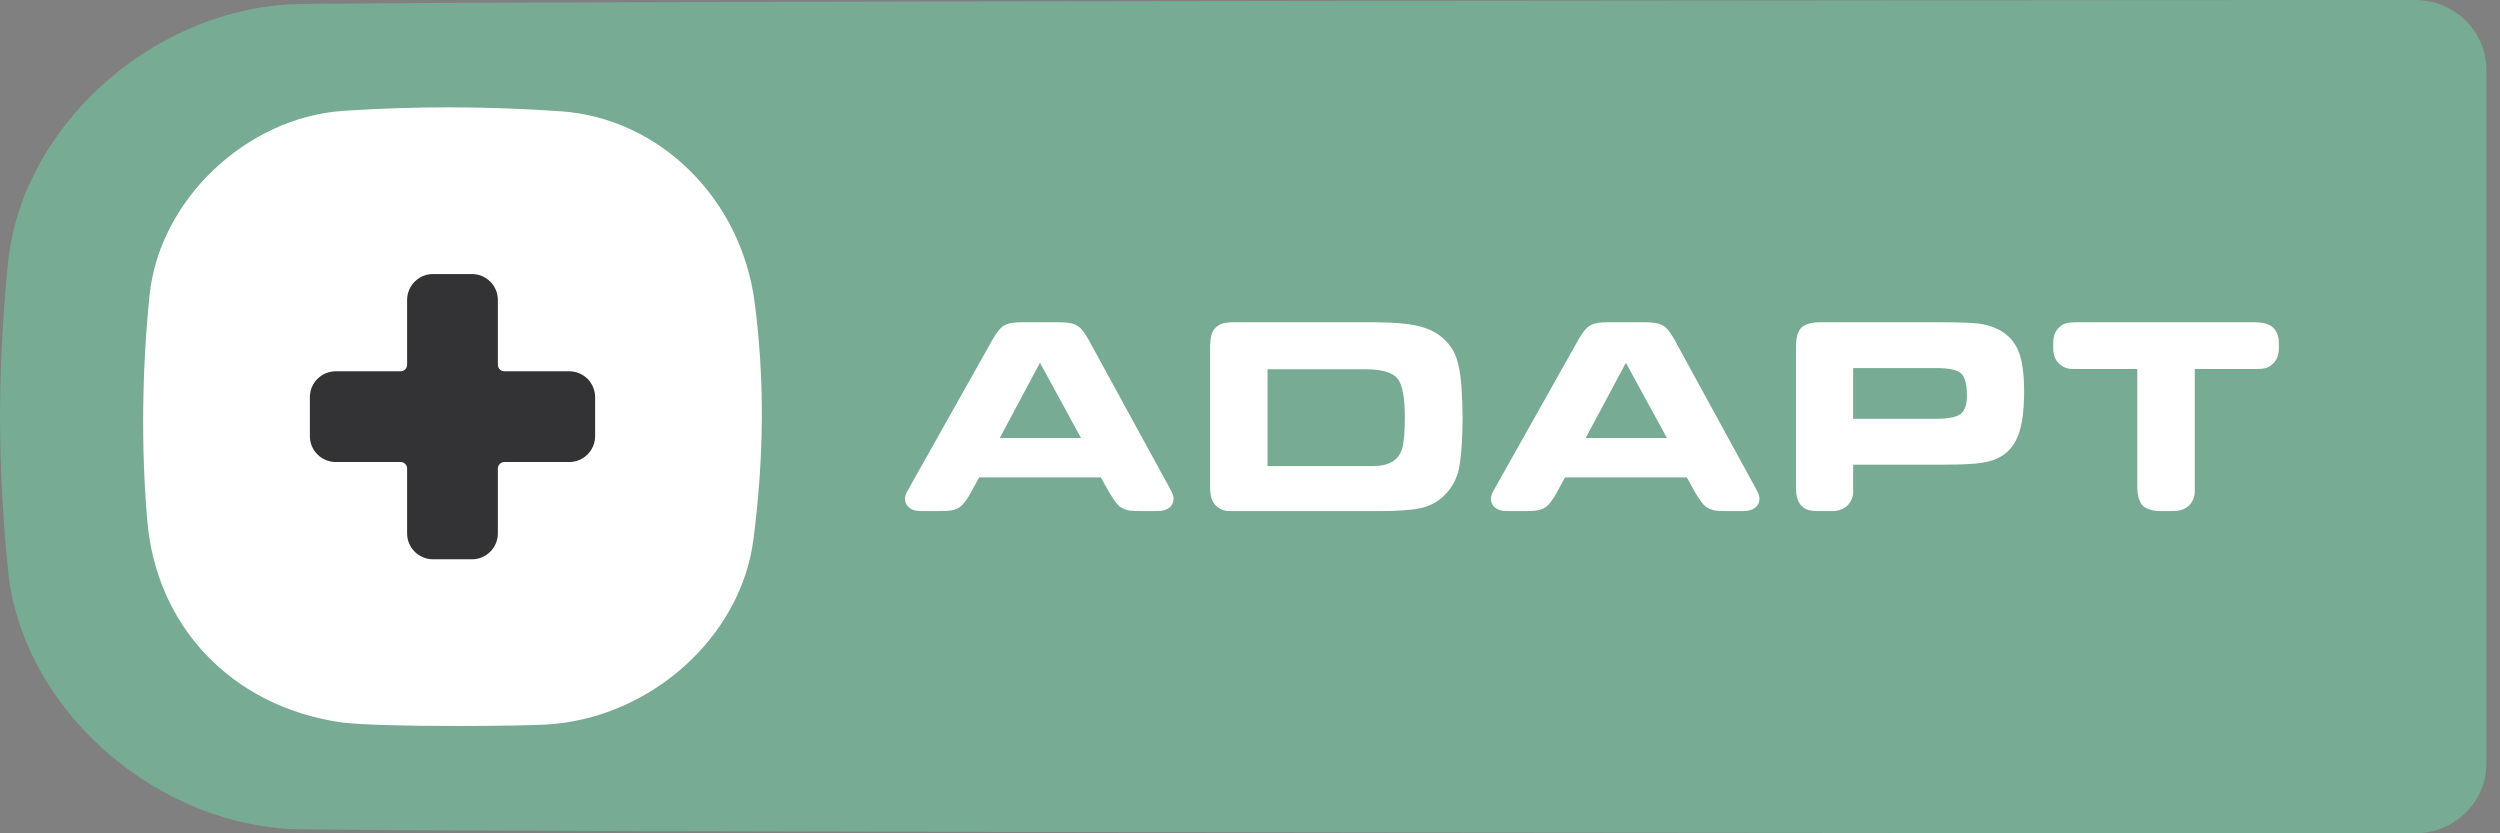<svg width="96" height="32" viewBox="0 0 96 32" fill="none" xmlns="http://www.w3.org/2000/svg">
<rect x="0" y="0" width="96" height="32" fill="#808080" stroke="none"/>
<g clip-path="url(#clip0_17197_50480)">
<path d="M0 16C0.008 17.984 0.109 19.969 0.311 21.931C0.844 27.078 5.688 31.486 11.053 31.83C13.24 31.97 92.737 32 92.737 32C94.249 32 95.476 30.803 95.476 29.326V2.674C95.476 1.197 94.249 0 92.737 0C92.737 0 13.24 0.03 11.053 0.17C5.688 0.514 0.844 4.922 0.311 10.069C0.109 12.031 0.008 14.016 0 16Z" fill="#77AB93"/>
<path d="M21.548 4.274C20.123 4.174 18.671 4.122 17.234 4.122C15.888 4.122 14.527 4.167 13.192 4.256C9.449 4.505 6.106 7.69 5.74 11.358C5.448 14.295 5.419 17.196 5.654 19.98C6 24.067 8.902 27.11 13.046 27.731L13.162 27.746C13.859 27.83 15.45 27.878 17.528 27.878C19.073 27.878 20.437 27.851 20.936 27.825C24.93 27.615 28.442 24.497 28.93 20.727C29.346 17.52 29.362 14.534 28.977 11.6C28.457 7.626 25.333 4.545 21.548 4.274Z" fill="white"/>
<path d="M21.857 14.257H19.367C19.23 14.257 19.118 14.146 19.118 14.008V11.519C19.118 10.969 18.672 10.523 18.123 10.523H16.629C16.079 10.523 15.633 10.969 15.633 11.519V14.008C15.633 14.146 15.522 14.257 15.384 14.257H12.895C12.345 14.257 11.899 14.703 11.899 15.253V16.747C11.899 17.297 12.345 17.742 12.895 17.742H15.384C15.522 17.742 15.633 17.854 15.633 17.991V20.481C15.633 21.031 16.079 21.477 16.629 21.477H18.123C18.673 21.477 19.118 21.031 19.118 20.481V17.991C19.118 17.854 19.23 17.742 19.367 17.742H21.857C22.407 17.742 22.853 17.297 22.853 16.747V15.253C22.853 14.703 22.407 14.257 21.857 14.257Z" fill="#333335"/>
<path d="M46.467 18.733V13.267C46.489 12.933 46.514 12.751 46.674 12.587C46.833 12.424 47.05 12.375 47.347 12.375H52.728C53.496 12.375 54.084 12.426 54.494 12.527C54.903 12.629 55.231 12.803 55.477 13.049C55.681 13.245 55.829 13.473 55.923 13.734C56.017 13.995 56.082 14.357 56.118 14.82C56.148 15.271 56.163 15.665 56.163 16.005C56.163 16.759 56.126 17.364 56.054 17.82C55.995 18.255 55.827 18.626 55.548 18.934C55.269 19.243 54.93 19.437 54.532 19.516C54.191 19.589 53.688 19.625 53.021 19.625H47.195C46.981 19.625 46.77 19.521 46.636 19.358C46.502 19.195 46.463 18.885 46.467 18.733ZM48.673 17.896H52.728C53.344 17.896 53.717 17.668 53.847 17.212C53.912 16.98 53.945 16.582 53.945 16.016C53.945 15.255 53.849 14.759 53.657 14.528C53.465 14.296 53.05 14.179 52.412 14.179H48.673V17.896Z" fill="white"/>
<path d="M71.161 17.842V18.896C71.161 19.093 71.063 19.309 70.911 19.44C70.759 19.57 70.559 19.632 70.313 19.625H69.814C69.47 19.625 69.313 19.566 69.161 19.407C69.009 19.248 68.962 18.937 68.966 18.744V13.256C68.968 13.036 69.012 12.741 69.172 12.582C69.332 12.422 69.671 12.371 69.846 12.375H74.509C75.211 12.375 75.699 12.392 75.97 12.424C76.242 12.457 76.494 12.531 76.726 12.647C77.088 12.828 77.346 13.098 77.498 13.457C77.65 13.816 77.726 14.339 77.726 15.027C77.726 15.722 77.659 16.263 77.524 16.647C77.391 17.031 77.175 17.317 76.878 17.505C76.668 17.636 76.411 17.724 76.106 17.771C75.802 17.819 75.335 17.842 74.704 17.842L71.161 17.842ZM71.161 16.081H74.367C74.817 16.081 75.123 16.019 75.285 15.897C75.449 15.773 75.53 15.541 75.53 15.202C75.53 14.767 75.456 14.48 75.308 14.342C75.159 14.204 74.846 14.135 74.367 14.135H71.161V16.081Z" fill="white"/>
<path d="M82.073 14.169H79.573C79.356 14.162 79.178 14.083 79.04 13.934C78.903 13.786 78.844 13.604 78.845 13.386V13.157C78.845 12.904 78.925 12.705 79.084 12.56C79.243 12.415 79.388 12.375 79.725 12.375H86.616C86.818 12.376 87.1 12.415 87.263 12.56C87.426 12.705 87.507 12.904 87.507 13.157V13.386C87.507 13.64 87.426 13.839 87.263 13.983C87.1 14.128 86.962 14.172 86.616 14.169H84.279V18.896C84.276 19.091 84.181 19.31 84.029 19.44C83.877 19.57 83.673 19.626 83.431 19.625H82.921C82.72 19.625 82.421 19.566 82.269 19.407C82.117 19.248 82.07 18.887 82.073 18.744V14.169Z" fill="white"/>
<path d="M42.272 18.331H37.598L37.261 18.951C37.161 19.137 36.991 19.393 36.821 19.494C36.651 19.596 36.46 19.627 36.131 19.625H35.349C35.167 19.625 35.022 19.581 34.913 19.494C34.805 19.407 34.751 19.292 34.751 19.147C34.751 19.06 34.79 18.947 34.87 18.809L38.109 13.049C38.254 12.797 38.39 12.598 38.56 12.5C38.73 12.402 38.954 12.372 39.25 12.375H40.674C40.969 12.375 41.194 12.405 41.364 12.506C41.534 12.607 41.659 12.794 41.804 13.049L44.946 18.798C45.025 18.936 45.065 19.048 45.065 19.136C45.065 19.288 45.01 19.407 44.902 19.494C44.793 19.581 44.644 19.625 44.456 19.625H43.761C43.465 19.618 43.334 19.632 43.071 19.5C42.895 19.411 42.741 19.134 42.62 18.951L42.272 18.331ZM38.391 16.82H41.511L39.935 13.93L38.391 16.82Z" fill="white"/>
<path d="M64.771 18.331H60.097L59.76 18.951C59.66 19.137 59.49 19.393 59.32 19.494C59.15 19.596 58.959 19.627 58.63 19.625H57.847C57.666 19.625 57.521 19.581 57.412 19.494C57.304 19.407 57.249 19.292 57.249 19.147C57.249 19.06 57.289 18.947 57.369 18.809L60.608 13.049C60.753 12.797 60.889 12.598 61.059 12.5C61.229 12.402 61.453 12.372 61.749 12.375H63.173C63.468 12.375 63.693 12.405 63.863 12.506C64.033 12.607 64.158 12.794 64.303 13.049L67.445 18.798C67.524 18.936 67.564 19.048 67.564 19.136C67.564 19.288 67.509 19.407 67.401 19.494C67.292 19.581 67.143 19.625 66.955 19.625H66.26C65.964 19.618 65.832 19.632 65.57 19.5C65.394 19.411 65.24 19.134 65.118 18.951L64.771 18.331ZM60.89 16.82H64.01L62.434 13.93L60.89 16.82Z" fill="white"/>
</g>
<defs>
<clipPath id="clip0_17197_50480">
<rect width="95.476" height="32" fill="white"/>
</clipPath>
</defs>
</svg>
